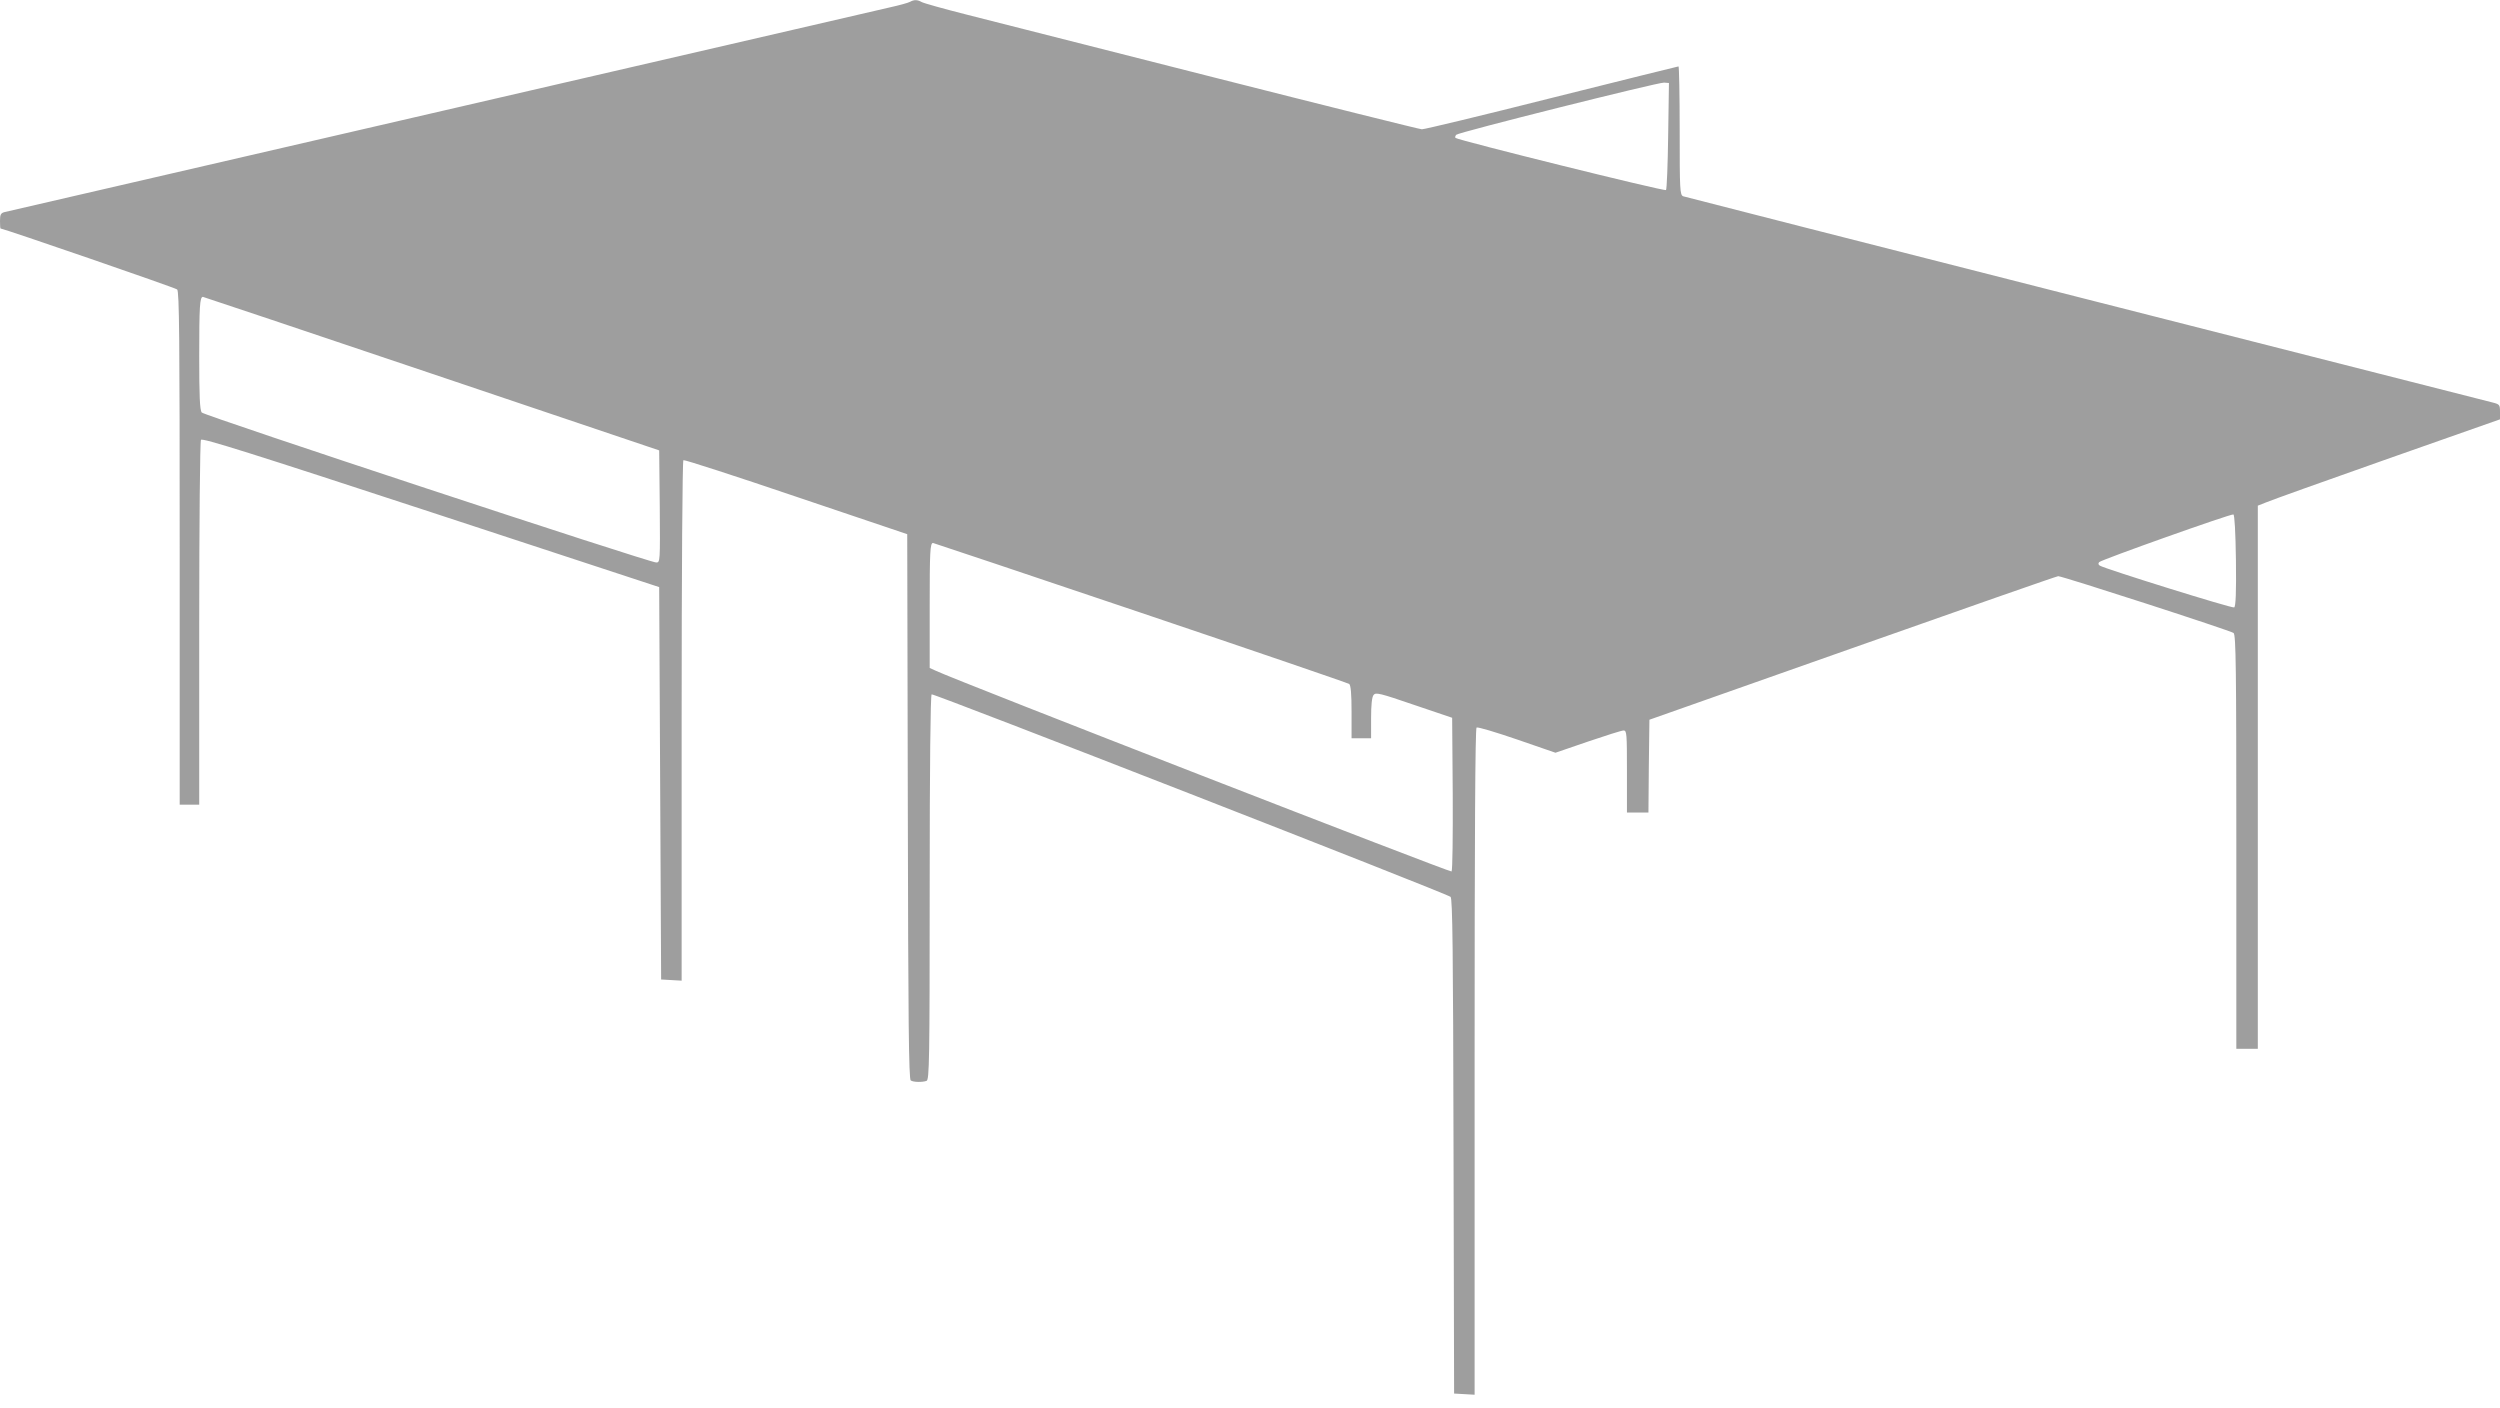 <?xml version="1.0" standalone="no"?>
<!DOCTYPE svg PUBLIC "-//W3C//DTD SVG 20010904//EN"
 "http://www.w3.org/TR/2001/REC-SVG-20010904/DTD/svg10.dtd">
<svg version="1.0" xmlns="http://www.w3.org/2000/svg"
 width="1280pt" height="721pt" viewBox="0 0 1280 721"
 preserveAspectRatio="xMidYMid meet">
<g transform="translate(0,721) scale(0.1,-0.1)"
fill="#9e9e9e" stroke="none">
<path d="M4660 7201 c-8 -5 -55 -18 -105 -29 -49 -12 -754 -174 -1565 -362
-811 -188 -1806 -418 -2210 -511 -404 -93 -745 -172 -757 -175 -19 -5 -23 -13
-23 -45 0 -21 1 -39 3 -39 14 0 894 -303 904 -312 11 -8 13 -256 13 -1324 l0
-1314 50 0 50 0 0 928 c0 510 4 933 9 940 6 11 262 -70 1177 -370 l1169 -384
5 -1005 5 -1004 53 -3 52 -3 0 1330 c0 772 4 1332 9 1335 5 3 265 -81 577
-187 l569 -192 3 -1394 c2 -1101 5 -1397 15 -1403 14 -9 59 -10 81 -2 14 6 16
102 16 989 0 623 4 986 10 990 9 6 2634 -1018 2657 -1037 10 -8 13 -280 15
-1277 l3 -1266 53 -3 52 -3 0 1705 c0 1143 3 1707 10 1711 6 4 99 -24 207 -61
l197 -68 166 57 c91 31 173 57 183 57 16 0 17 -17 17 -210 l0 -210 55 0 55 0
2 237 3 238 1040 367 c572 202 1046 368 1053 368 22 0 884 -279 898 -291 12
-10 14 -184 14 -1070 l0 -1059 55 0 55 0 0 1390 0 1391 43 17 c23 10 302 110
620 222 l577 203 0 38 c0 36 -2 39 -37 48 -21 5 -958 244 -2083 530 -1125 286
-2053 523 -2062 526 -17 7 -18 32 -18 336 0 181 -3 329 -6 329 -4 0 -295 -73
-648 -161 -352 -89 -652 -161 -666 -161 -14 1 -495 121 -1070 267 -575 146
-1142 290 -1260 320 -118 30 -223 59 -232 65 -21 12 -38 12 -58 1z m3881 -686
c-2 -148 -7 -274 -11 -278 -7 -8 -1065 255 -1078 267 -3 4 -1 10 4 16 13 13
1034 269 1064 267 l25 -2 -4 -270z m-6331 -1218 l1165 -393 3 -287 c2 -282 2
-287 -18 -287 -36 0 -2315 752 -2327 768 -10 12 -13 85 -13 288 0 256 3 304
19 304 3 0 530 -177 1171 -393z m9238 -957 c2 -161 -1 -236 -9 -240 -9 -6
-657 196 -688 214 -8 5 -9 12 -3 18 13 13 674 248 687 244 6 -2 11 -91 13
-236z m-5610 -266 c581 -196 1063 -361 1070 -366 8 -7 12 -49 12 -144 l0 -134
50 0 50 0 0 103 c0 67 4 109 13 119 11 14 32 9 207 -51 l195 -66 3 -389 c1
-215 -1 -393 -6 -398 -6 -6 -2524 973 -2639 1027 l-33 15 0 313 c0 280 2 327
17 327 3 0 480 -160 1061 -356z"/>
</g>
</svg>

